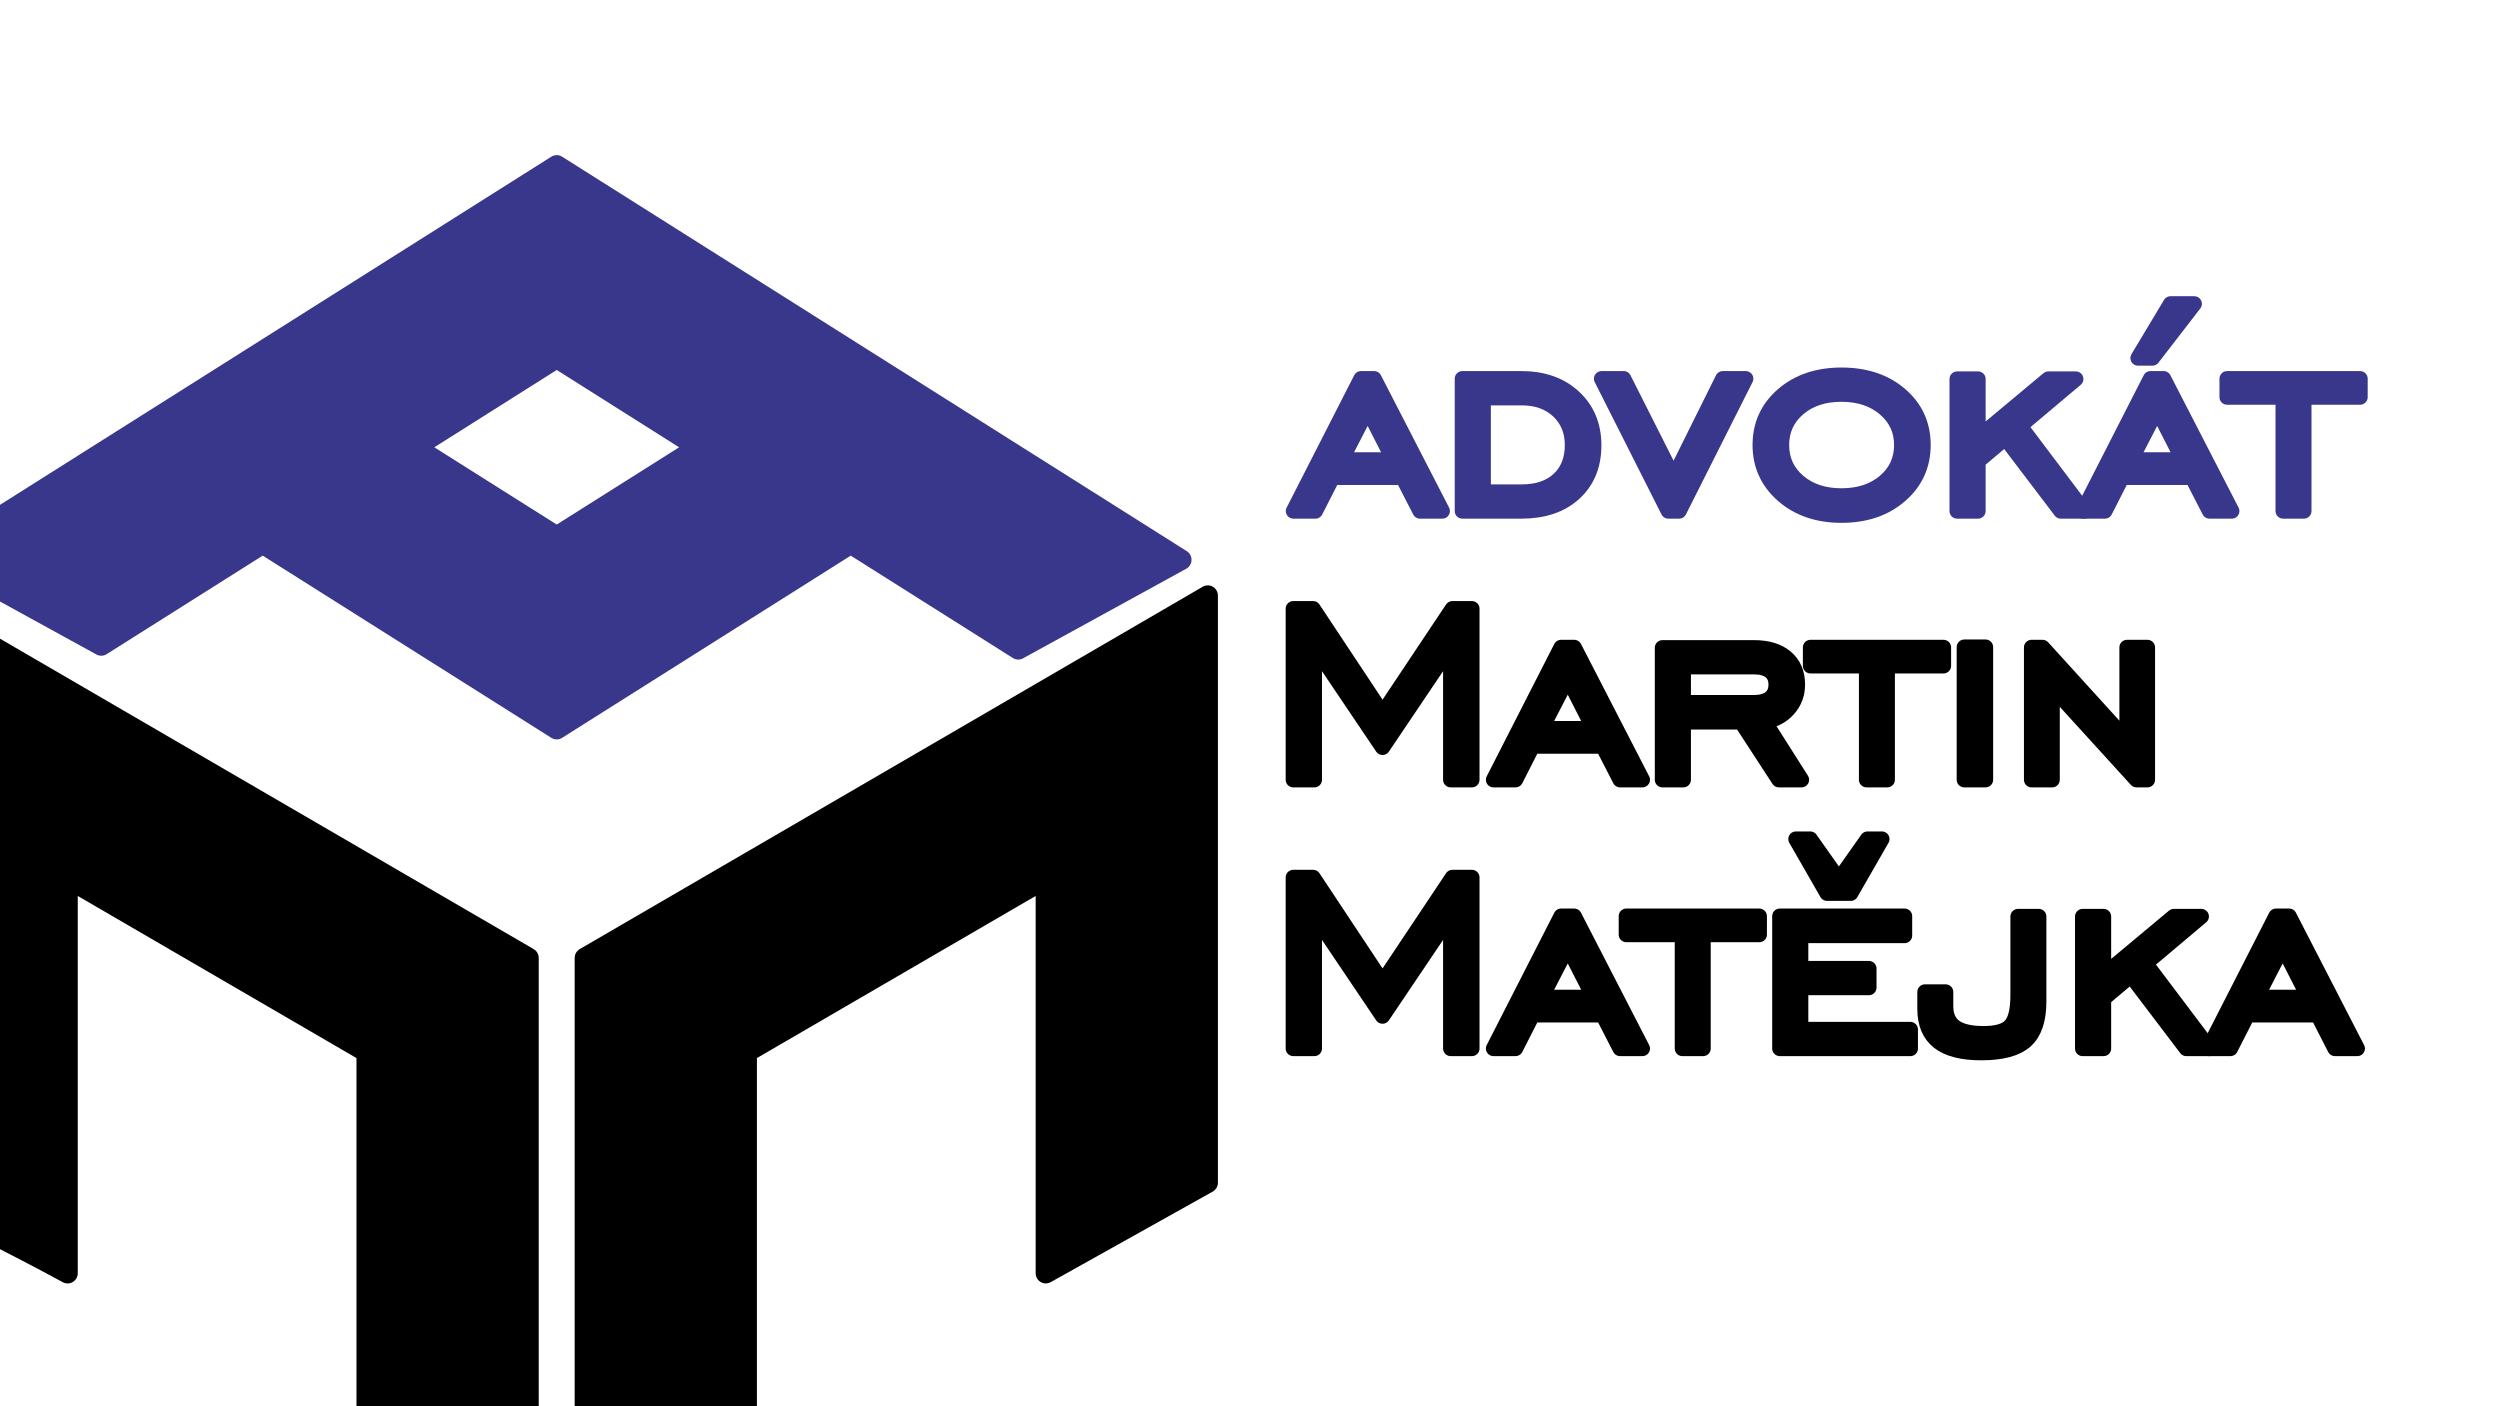 <?xml version="1.0" encoding="UTF-8" standalone="no"?>
<!DOCTYPE svg PUBLIC "-//W3C//DTD SVG 1.1//EN" "http://www.w3.org/Graphics/SVG/1.1/DTD/svg11.dtd">
<svg width="100%" height="100%" viewBox="0 0 128 72" version="1.1" xmlns="http://www.w3.org/2000/svg" xmlns:xlink="http://www.w3.org/1999/xlink" xml:space="preserve" xmlns:serif="http://www.serif.com/" style="fill-rule:evenodd;clip-rule:evenodd;stroke-linejoin:round;stroke-miterlimit:6;">
    <g transform="matrix(1,0,0,1,-6149.48,-1235.48)">
        <g transform="matrix(6.291,0,0,19.202,5955.63,322.106)">
            <g transform="matrix(0.206,0,0,0.068,-826.257,-16.161)">
                <g id="path8235-0-9-62-2-0-7-9" transform="matrix(1,0,0,1,3967.22,870.325)">
                    <path d="M215.313,73.328L197.672,84.385L190.874,88.644L197.319,92.158L203.697,88.161L215.313,95.439L226.929,88.161L233.546,92.308L239.993,88.796L232.954,84.385L215.313,73.328ZM215.313,80.881L220.902,84.385L215.313,87.886L209.724,84.385L215.313,80.881Z" style="fill:rgb(56,55,140);stroke:rgb(56,55,140);stroke-width:0.8px;"/>
                </g>
                <g id="path8416-7-5-34-3-8-91-6" transform="matrix(1,0,0,1,3967.22,870.325)">
                    <path d="M189.59,90.199L189.59,113.469C191.716,114.582 193.876,115.632 195.99,116.771L195.99,101.285L207.802,108.103L207.802,123.985L214.202,127.286L214.202,104.408L189.59,90.199Z" style="stroke:black;stroke-width:0.8px;"/>
                </g>
                <g id="path8418-9-9-9-9-9-7-80" transform="matrix(1,0,0,1,3967.22,870.325)">
                    <path d="M241.035,90.199L216.422,104.408L216.422,127.286C218.555,126.1 220.689,124.918 222.822,123.735L222.822,108.103L234.635,101.285L234.635,116.771C236.769,115.589 238.902,114.404 241.035,113.221L241.035,90.199Z" style="stroke:black;stroke-width:0.8px;"/>
                </g>
                <g transform="matrix(1.006,0,0,0.994,4210.65,967.747)">
                    <g id="text6373-2-9-4-13-6-7-7-0">
                        <path d="M0.978,0L0.978,-6.75L1.755,-6.75L4.482,-2.617L7.227,-6.75L7.991,-6.75L7.991,0L7.16,0L7.16,-5.27L4.482,-1.278L1.804,-5.27L1.804,0L0.978,0Z" style="fill-rule:nonzero;stroke:black;stroke-width:0.6px;stroke-linejoin:miter;stroke-miterlimit:4;"/>
                        <path d="M10.73,-2.018L12.773,-2.018L11.758,-4.017L10.73,-2.018ZM8.841,0L11.495,-5.222L12.008,-5.222L14.686,0L13.812,0L13.133,-1.327L10.376,-1.327L9.703,0L8.841,0Z" style="fill-rule:nonzero;stroke:black;stroke-width:0.6px;stroke-linejoin:miter;stroke-miterlimit:4;"/>
                        <path d="M16.294,-3.045L19.07,-3.045C19.351,-3.045 19.566,-3.106 19.715,-3.228C19.864,-3.351 19.938,-3.526 19.938,-3.754C19.938,-3.982 19.864,-4.157 19.715,-4.277C19.566,-4.397 19.351,-4.457 19.07,-4.457L16.294,-4.457L16.294,-3.045ZM16.294,-2.281L16.294,0L15.475,0L15.475,-5.209L19.07,-5.209C19.604,-5.209 20.022,-5.081 20.324,-4.824C20.625,-4.567 20.776,-4.211 20.776,-3.754C20.776,-3.383 20.657,-3.062 20.418,-2.791C20.18,-2.52 19.869,-2.354 19.486,-2.293L20.935,0L20.048,0L18.569,-2.281L16.294,-2.281Z" style="fill-rule:nonzero;stroke:black;stroke-width:0.6px;stroke-linejoin:miter;stroke-miterlimit:4;"/>
                        <path d="M23.491,0L23.491,-4.494L21.29,-4.494L21.29,-5.222L26.511,-5.222L26.511,-4.494L24.304,-4.494L24.304,0L23.491,0Z" style="fill-rule:nonzero;stroke:black;stroke-width:0.6px;stroke-linejoin:miter;stroke-miterlimit:4;"/>
                        <rect x="27.33" y="-5.234" width="0.832" height="5.234" style="fill-rule:nonzero;stroke:black;stroke-width:0.6px;stroke-linejoin:miter;stroke-miterlimit:4;"/>
                        <path d="M29.972,0L29.972,-5.222L30.4,-5.222L33.72,-1.553L33.72,-5.222L34.521,-5.222L34.521,0L34.093,0L30.779,-3.656L30.779,0L29.972,0Z" style="fill-rule:nonzero;stroke:black;stroke-width:0.6px;stroke-linejoin:miter;stroke-miterlimit:4;"/>
                    </g>
                </g>
                <g id="text11832">
                </g>
                <g transform="matrix(1.006,0,0,0.994,4211.75,957.21)">
                    <g id="text6373-2-9-4-13-6-7-7-0-0">
                        <path d="M1.779,-2.018L3.821,-2.018L2.806,-4.017L1.779,-2.018ZM-0.11,0L2.544,-5.222L3.057,-5.222L5.735,0L4.861,0L4.182,-1.327L1.425,-1.327L0.752,0L-0.11,0Z" style="fill:rgb(56,55,140);fill-rule:nonzero;stroke:rgb(56,55,140);stroke-width:0.6px;stroke-linejoin:miter;stroke-miterlimit:4;"/>
                        <path d="M8.841,-5.222C9.693,-5.222 10.38,-4.978 10.902,-4.491C11.423,-4.004 11.684,-3.371 11.684,-2.592C11.684,-1.806 11.428,-1.177 10.917,-0.706C10.405,-0.235 9.713,0 8.841,0L6.524,0L6.524,-5.222L8.841,-5.222ZM8.853,-4.469L7.343,-4.469L7.343,-0.752L8.853,-0.752C9.473,-0.752 9.96,-0.918 10.315,-1.25C10.669,-1.583 10.847,-2.034 10.847,-2.605C10.847,-3.155 10.663,-3.603 10.296,-3.95C9.929,-4.296 9.448,-4.469 8.853,-4.469Z" style="fill:rgb(56,55,140);fill-rule:nonzero;stroke:rgb(56,55,140);stroke-width:0.6px;stroke-linejoin:miter;stroke-miterlimit:4;"/>
                        <path d="M15.035,0L14.613,0L11.99,-5.222L12.858,-5.222L14.821,-1.315L16.753,-5.222L17.652,-5.222L15.035,0Z" style="fill:rgb(56,55,140);fill-rule:nonzero;stroke:rgb(56,55,140);stroke-width:0.6px;stroke-linejoin:miter;stroke-miterlimit:4;"/>
                        <path d="M21.412,-0.599C22.109,-0.599 22.678,-0.788 23.118,-1.165C23.558,-1.542 23.778,-2.022 23.778,-2.605C23.778,-3.183 23.557,-3.662 23.115,-4.041C22.672,-4.421 22.105,-4.61 21.412,-4.61C20.719,-4.61 20.153,-4.422 19.715,-4.045C19.277,-3.667 19.058,-3.188 19.058,-2.605C19.058,-2.022 19.277,-1.542 19.715,-1.165C20.153,-0.788 20.719,-0.599 21.412,-0.599ZM21.412,0.165C20.483,0.165 19.718,-0.098 19.119,-0.624C18.52,-1.149 18.22,-1.81 18.22,-2.605C18.22,-3.404 18.519,-4.063 19.116,-4.583C19.713,-5.102 20.478,-5.362 21.412,-5.362C22.353,-5.362 23.123,-5.103 23.72,-4.586C24.317,-4.068 24.616,-3.408 24.616,-2.605C24.616,-1.806 24.316,-1.144 23.717,-0.621C23.118,-0.097 22.349,0.165 21.412,0.165Z" style="fill:rgb(56,55,140);fill-rule:nonzero;stroke:rgb(56,55,140);stroke-width:0.6px;stroke-linejoin:miter;stroke-miterlimit:4;"/>
                        <path d="M25.955,0L25.955,-5.209L26.774,-5.209L26.774,-2.892L29.538,-5.209L30.614,-5.209L28.425,-3.357L30.944,0L30.027,0L27.85,-2.88L26.774,-1.969L26.774,0L25.955,0Z" style="fill:rgb(56,55,140);fill-rule:nonzero;stroke:rgb(56,55,140);stroke-width:0.6px;stroke-linejoin:miter;stroke-miterlimit:4;"/>
                        <path d="M32.784,-2.018L34.826,-2.018L33.811,-4.017L32.784,-2.018ZM30.895,0L33.549,-5.222L34.062,-5.222L36.74,0L35.866,0L35.187,-1.327L32.43,-1.327L31.757,0L30.895,0ZM33.622,-6.035L33.059,-6.035L34.337,-8.175L35.267,-8.175L33.622,-6.035Z" style="fill:rgb(56,55,140);fill-rule:nonzero;stroke:rgb(56,55,140);stroke-width:0.6px;stroke-linejoin:miter;stroke-miterlimit:4;"/>
                        <path d="M38.758,0L38.758,-4.494L36.557,-4.494L36.557,-5.222L41.778,-5.222L41.778,-4.494L39.571,-4.494L39.571,0L38.758,0Z" style="fill:rgb(56,55,140);fill-rule:nonzero;stroke:rgb(56,55,140);stroke-width:0.6px;stroke-linejoin:miter;stroke-miterlimit:4;"/>
                    </g>
                </g>
                <g transform="matrix(1.006,0,0,0.994,4230.04,978.197)">
                    <g id="text6373-2-9-4-13-6-7-7-0-5">
                        <path d="M1.443,-8.175L2.005,-8.175L3.13,-6.573L4.255,-8.175L4.818,-8.175L3.595,-6.035L2.666,-6.035L1.443,-8.175Z" style="fill-rule:nonzero;stroke:black;stroke-width:0.6px;stroke-linejoin:miter;stroke-miterlimit:4;"/>
                    </g>
                </g>
                <g transform="matrix(1.006,0,0,0.994,4210.65,978.285)">
                    <g id="text6373-2-9-4-13-6-7-7-0-3">
                        <path d="M0.978,0L0.978,-6.75L1.755,-6.75L4.482,-2.617L7.227,-6.75L7.991,-6.75L7.991,0L7.16,0L7.16,-5.27L4.482,-1.278L1.804,-5.27L1.804,0L0.978,0Z" style="fill-rule:nonzero;stroke:black;stroke-width:0.6px;stroke-linejoin:miter;stroke-miterlimit:4;"/>
                        <path d="M10.73,-2.018L12.773,-2.018L11.758,-4.017L10.73,-2.018ZM8.841,0L11.495,-5.222L12.008,-5.222L14.686,0L13.812,0L13.133,-1.327L10.376,-1.327L9.703,0L8.841,0Z" style="fill-rule:nonzero;stroke:black;stroke-width:0.6px;stroke-linejoin:miter;stroke-miterlimit:4;"/>
                        <path d="M16.258,0L16.258,-4.494L14.057,-4.494L14.057,-5.222L19.278,-5.222L19.278,-4.494L17.071,-4.494L17.071,0L16.258,0Z" style="fill-rule:nonzero;stroke:black;stroke-width:0.6px;stroke-linejoin:miter;stroke-miterlimit:4;"/>
                        <path d="M20.085,0L20.085,-5.222L24.983,-5.222L24.983,-4.457L20.904,-4.457L20.904,-3.155L23.582,-3.155L23.582,-2.403L20.904,-2.403L20.904,-0.752L25.209,-0.752L25.209,0L20.085,0Z" style="fill-rule:nonzero;stroke:black;stroke-width:0.6px;stroke-linejoin:miter;stroke-miterlimit:4;"/>
                        <path d="M25.784,-2.232L26.597,-2.232L26.597,-1.675C26.597,-1.3 26.717,-1.025 26.957,-0.85C27.198,-0.675 27.575,-0.587 28.089,-0.587C28.606,-0.587 28.961,-0.693 29.152,-0.905C29.344,-1.117 29.44,-1.52 29.44,-2.116L29.44,-5.209L30.253,-5.209L30.253,-1.853C30.253,-1.131 30.079,-0.614 29.73,-0.303C29.382,0.009 28.802,0.165 27.991,0.165C27.245,0.165 26.69,0.022 26.328,-0.263C25.965,-0.548 25.784,-0.982 25.784,-1.565L25.784,-2.232Z" style="fill-rule:nonzero;stroke:black;stroke-width:0.6px;stroke-linejoin:miter;stroke-miterlimit:4;"/>
                        <path d="M31.977,0L31.977,-5.209L32.797,-5.209L32.797,-2.892L35.56,-5.209L36.636,-5.209L34.447,-3.357L36.966,0L36.049,0L33.873,-2.88L32.797,-1.969L32.797,0L31.977,0Z" style="fill-rule:nonzero;stroke:black;stroke-width:0.6px;stroke-linejoin:miter;stroke-miterlimit:4;"/>
                        <path d="M38.807,-2.018L40.849,-2.018L39.834,-4.017L38.807,-2.018ZM36.917,0L39.571,-5.222L40.085,-5.222L42.763,0L41.888,0L41.21,-1.327L38.452,-1.327L37.78,0L36.917,0Z" style="fill-rule:nonzero;stroke:black;stroke-width:0.6px;stroke-linejoin:miter;stroke-miterlimit:4;"/>
                    </g>
                </g>
            </g>
        </g>
    </g>
</svg>
